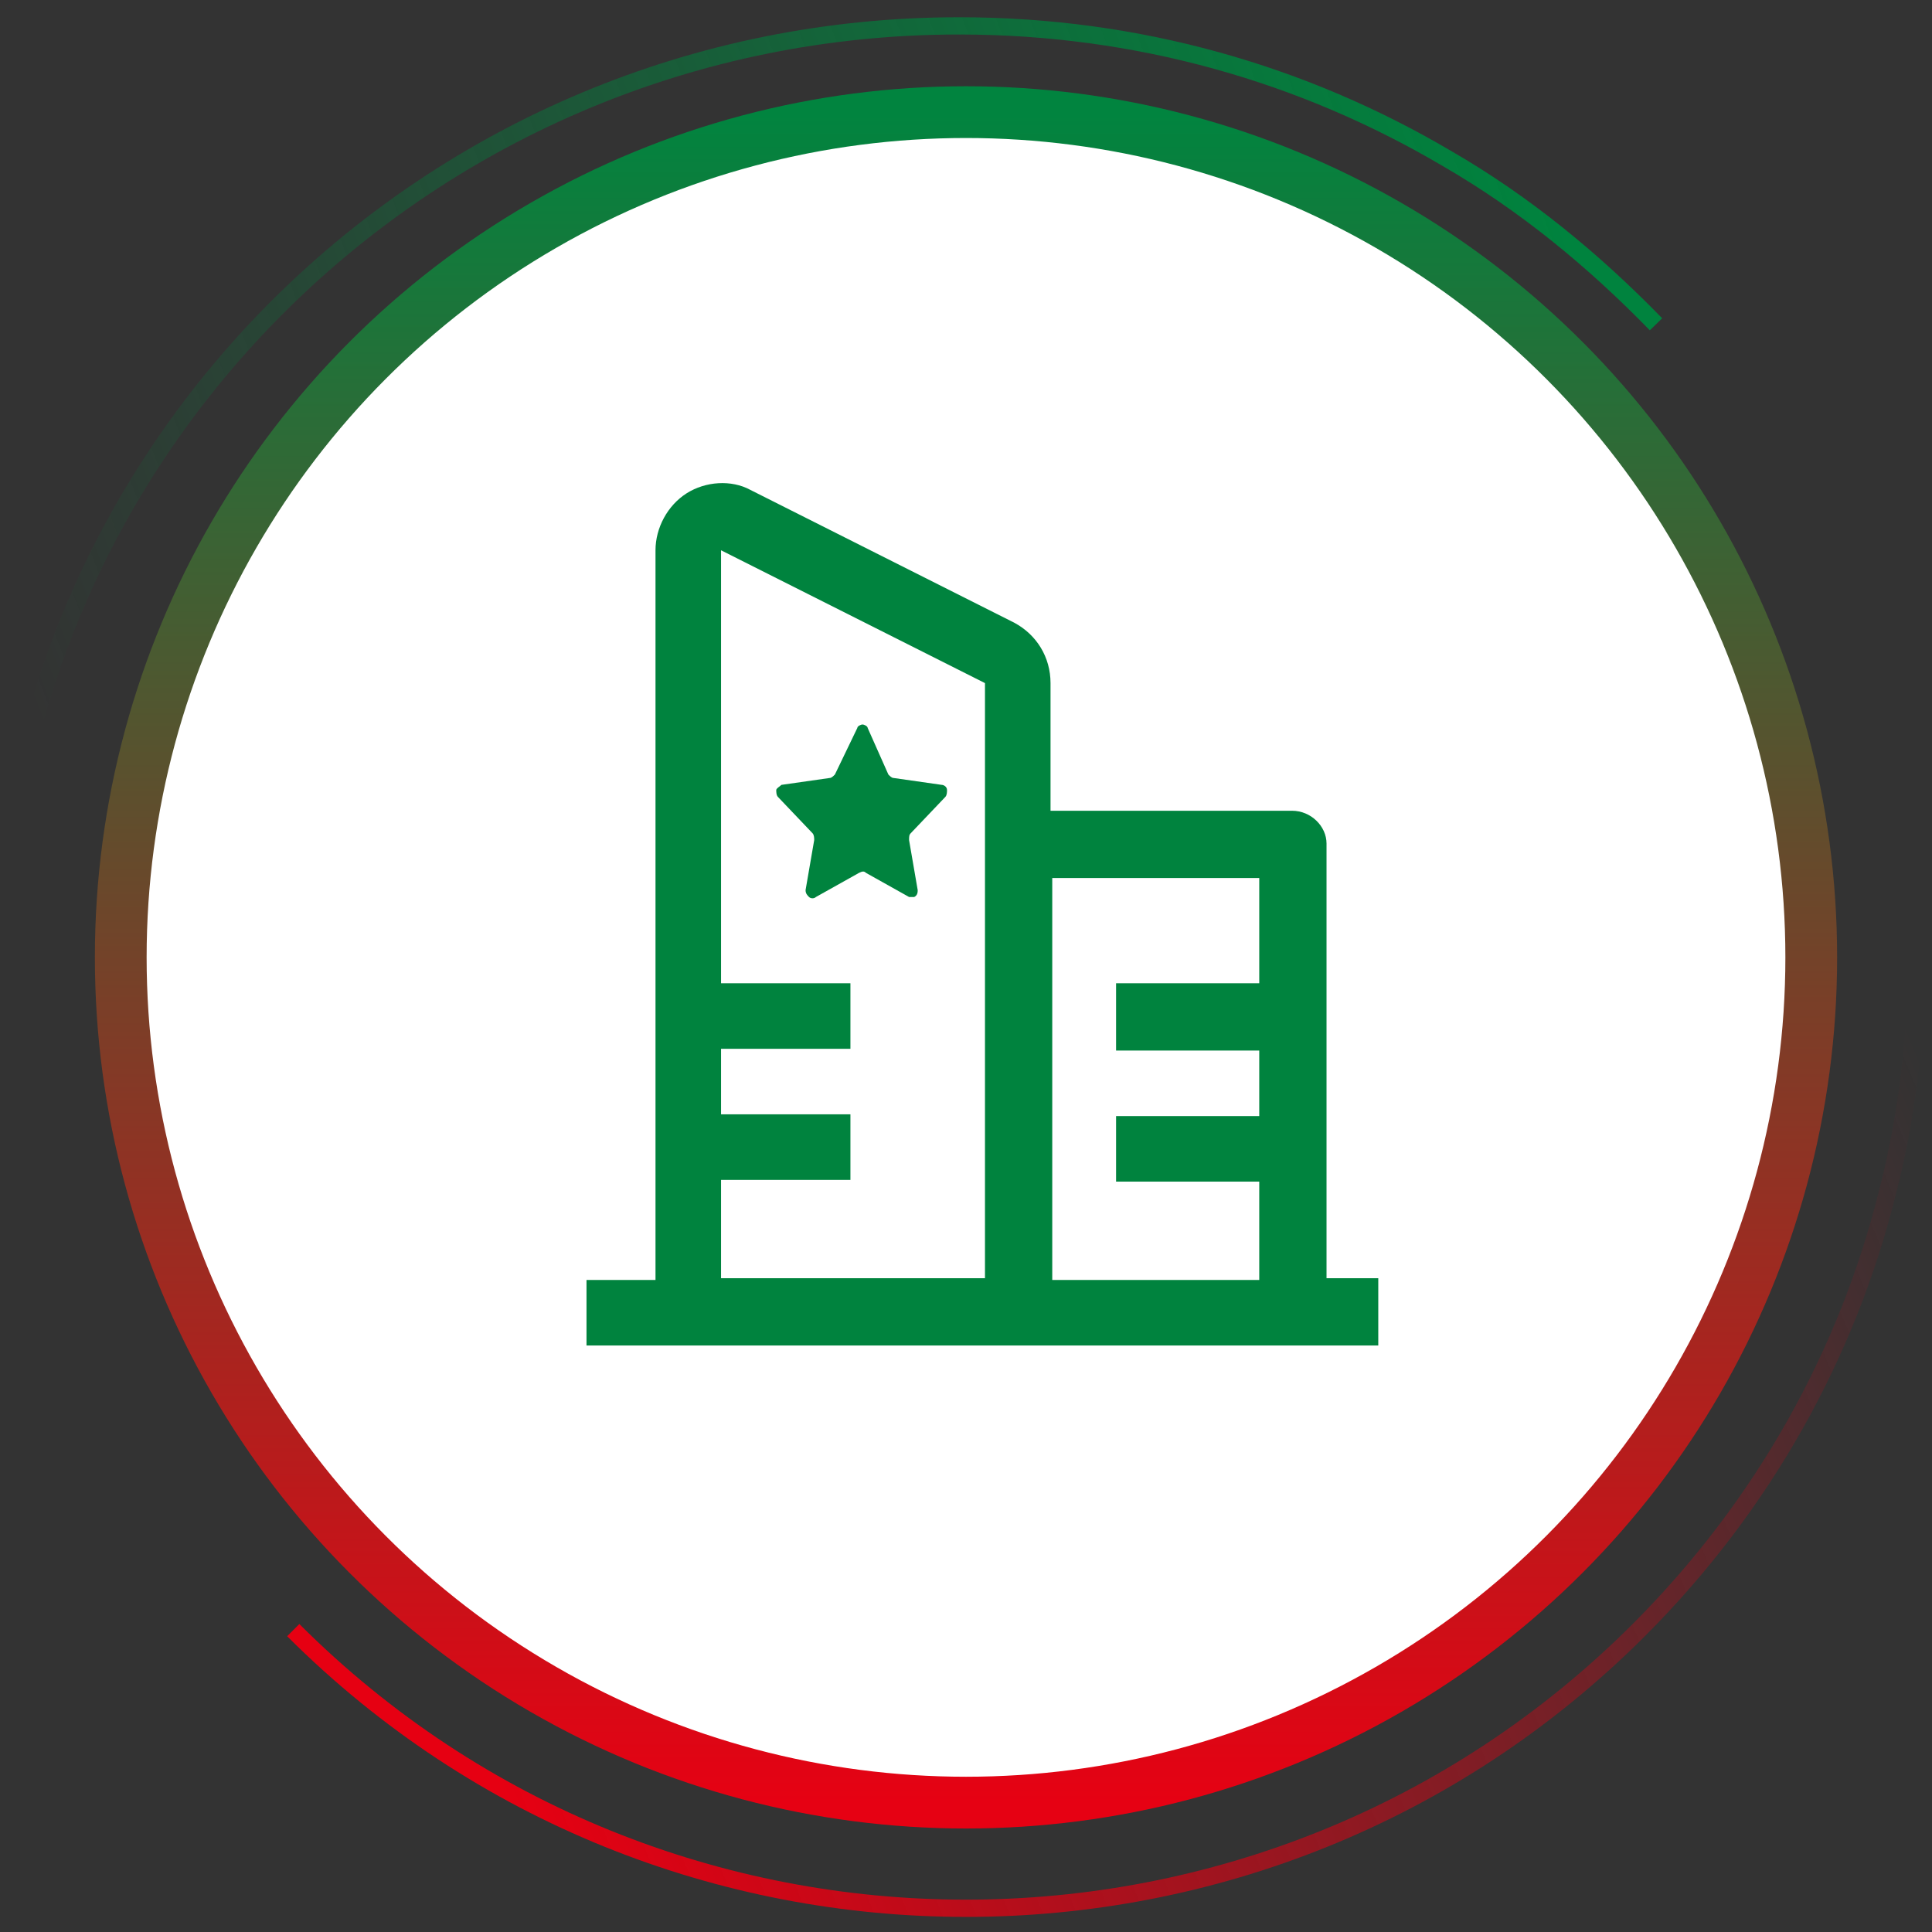 <?xml version="1.0" encoding="utf-8"?>
<!-- Generator: Adobe Illustrator 25.3.1, SVG Export Plug-In . SVG Version: 6.00 Build 0)  -->
<svg version="1.1" id="图层_1" xmlns="http://www.w3.org/2000/svg" xmlns:xlink="http://www.w3.org/1999/xlink" x="0px" y="0px"
	 viewBox="0 0 112 112" style="enable-background:new 0 0 112 112;" xml:space="preserve">
<rect x="0" y="0" width="112" height="112" fill="#333333" stroke="none"/>
<style type="text/css">
	.st0{fill:none;stroke:url(#路径_1_);}
	.st1{fill:none;stroke:url(#路径备份_1_);}
	.st2{fill-rule:evenodd;clip-rule:evenodd;fill:#FFFFFF;stroke:url(#椭圆形_1_);stroke-width:3;}
	.st3{fill:#00833E;}
</style>
<g id="页面-1">
	<g id="编组-9" transform="translate(0, 1.5)">
		<g id="编组-7">
			
				<linearGradient id="路径_1_" gradientUnits="userSpaceOnUse" x1="-233.988" y1="472.944" x2="-234.213" y2="471.944" gradientTransform="matrix(1.010334e-14 55 -96 1.763491e-14 45396.426 12890)">
				<stop  offset="0" style="stop-color:#00833E;stop-opacity:0"/>
				<stop  offset="1" style="stop-color:#00833E"/>
			</linearGradient>
			<path id="路径" class="st0" d="M0,55C0,24.6,24.9,0,55.6,0c10.4,0,20,2.8,28.3,7.7c4.5,2.6,8.5,5.9,12.1,9.6"/>
			
				<linearGradient id="路径备份_1_" gradientUnits="userSpaceOnUse" x1="-248.386" y1="476.378" x2="-248.626" y2="475.378" gradientTransform="matrix(-38.998 -38.998 -67.378 67.378 22447.406 -41662.242)">
				<stop  offset="0" style="stop-color:#E60012"/>
				<stop  offset="1" style="stop-color:#E60012;stop-opacity:0"/>
			</linearGradient>
			<path id="路径备份" class="st1" d="M17,93c21.5,21.5,56.5,21.5,78,0c7.3-7.3,12.1-16.1,14.4-25.3c1.3-5,1.8-10.2,1.7-15.3"/>
			
				<linearGradient id="椭圆形_1_" gradientUnits="userSpaceOnUse" x1="-238.041" y1="471.665" x2="-238.041" y2="470.665" gradientTransform="matrix(98 0 0 -98 23384 46228.203)">
				<stop  offset="0" style="stop-color:#01843F"/>
				<stop  offset="1" style="stop-color:#E60113"/>
			</linearGradient>
			<circle id="椭圆形" class="st2" cx="56" cy="54" r="49"/>
		</g>
		<g id="编组" transform="translate(34, 26.5)">
			<path id="形状结合" class="st3" d="M9.5,0.4l15.3,7.7c1.3,0.7,2.1,2,2.1,3.5V19h14c1.1,0,2,0.9,2,1.9v25.2l3,0V50l-22.8,0
				c0,0,0,0,0,0H7.8l0,0L0,50v-3.8l4,0c0,0,0,0,0,0V3.9c0-1.3,0.7-2.6,1.8-3.3S8.4-0.2,9.5,0.4z M27,22.9v23.3l0,0h12v-5.7l-8.3,0
				v-3.8l8.3,0v-3.8l-8.3,0V29H39v-6.1L27,22.9z M7.8,3.9l0,25.1h7.5v3.8l-7.5,0v3.8l7.5,0v3.8l-7.5,0l0,5.7h15.3V11.6L7.8,3.9z
				 M16,14c0.1,0,0.3,0.1,0.3,0.2l1.2,2.7c0.1,0.1,0.2,0.2,0.3,0.2l2.8,0.4c0.1,0,0.3,0.1,0.3,0.3c0,0.1,0,0.3-0.1,0.4l-2,2.1
				c-0.1,0.1-0.1,0.2-0.1,0.4l0.5,2.9c0,0.1,0,0.3-0.2,0.4C19,24,18.8,24,18.7,24l-2.5-1.4c-0.1-0.1-0.2-0.1-0.4,0L13.3,24
				c-0.1,0.1-0.3,0.1-0.4,0c-0.1-0.1-0.2-0.2-0.2-0.4l0.5-2.9c0-0.1,0-0.3-0.1-0.4l-2-2.1C11,18.1,11,17.9,11,17.8
				c0-0.1,0.2-0.2,0.3-0.3l2.8-0.4c0.1,0,0.2-0.1,0.3-0.2l1.3-2.7h0C15.7,14.1,15.9,14,16,14z"/>
		</g>
	</g>
</g>
</svg>
